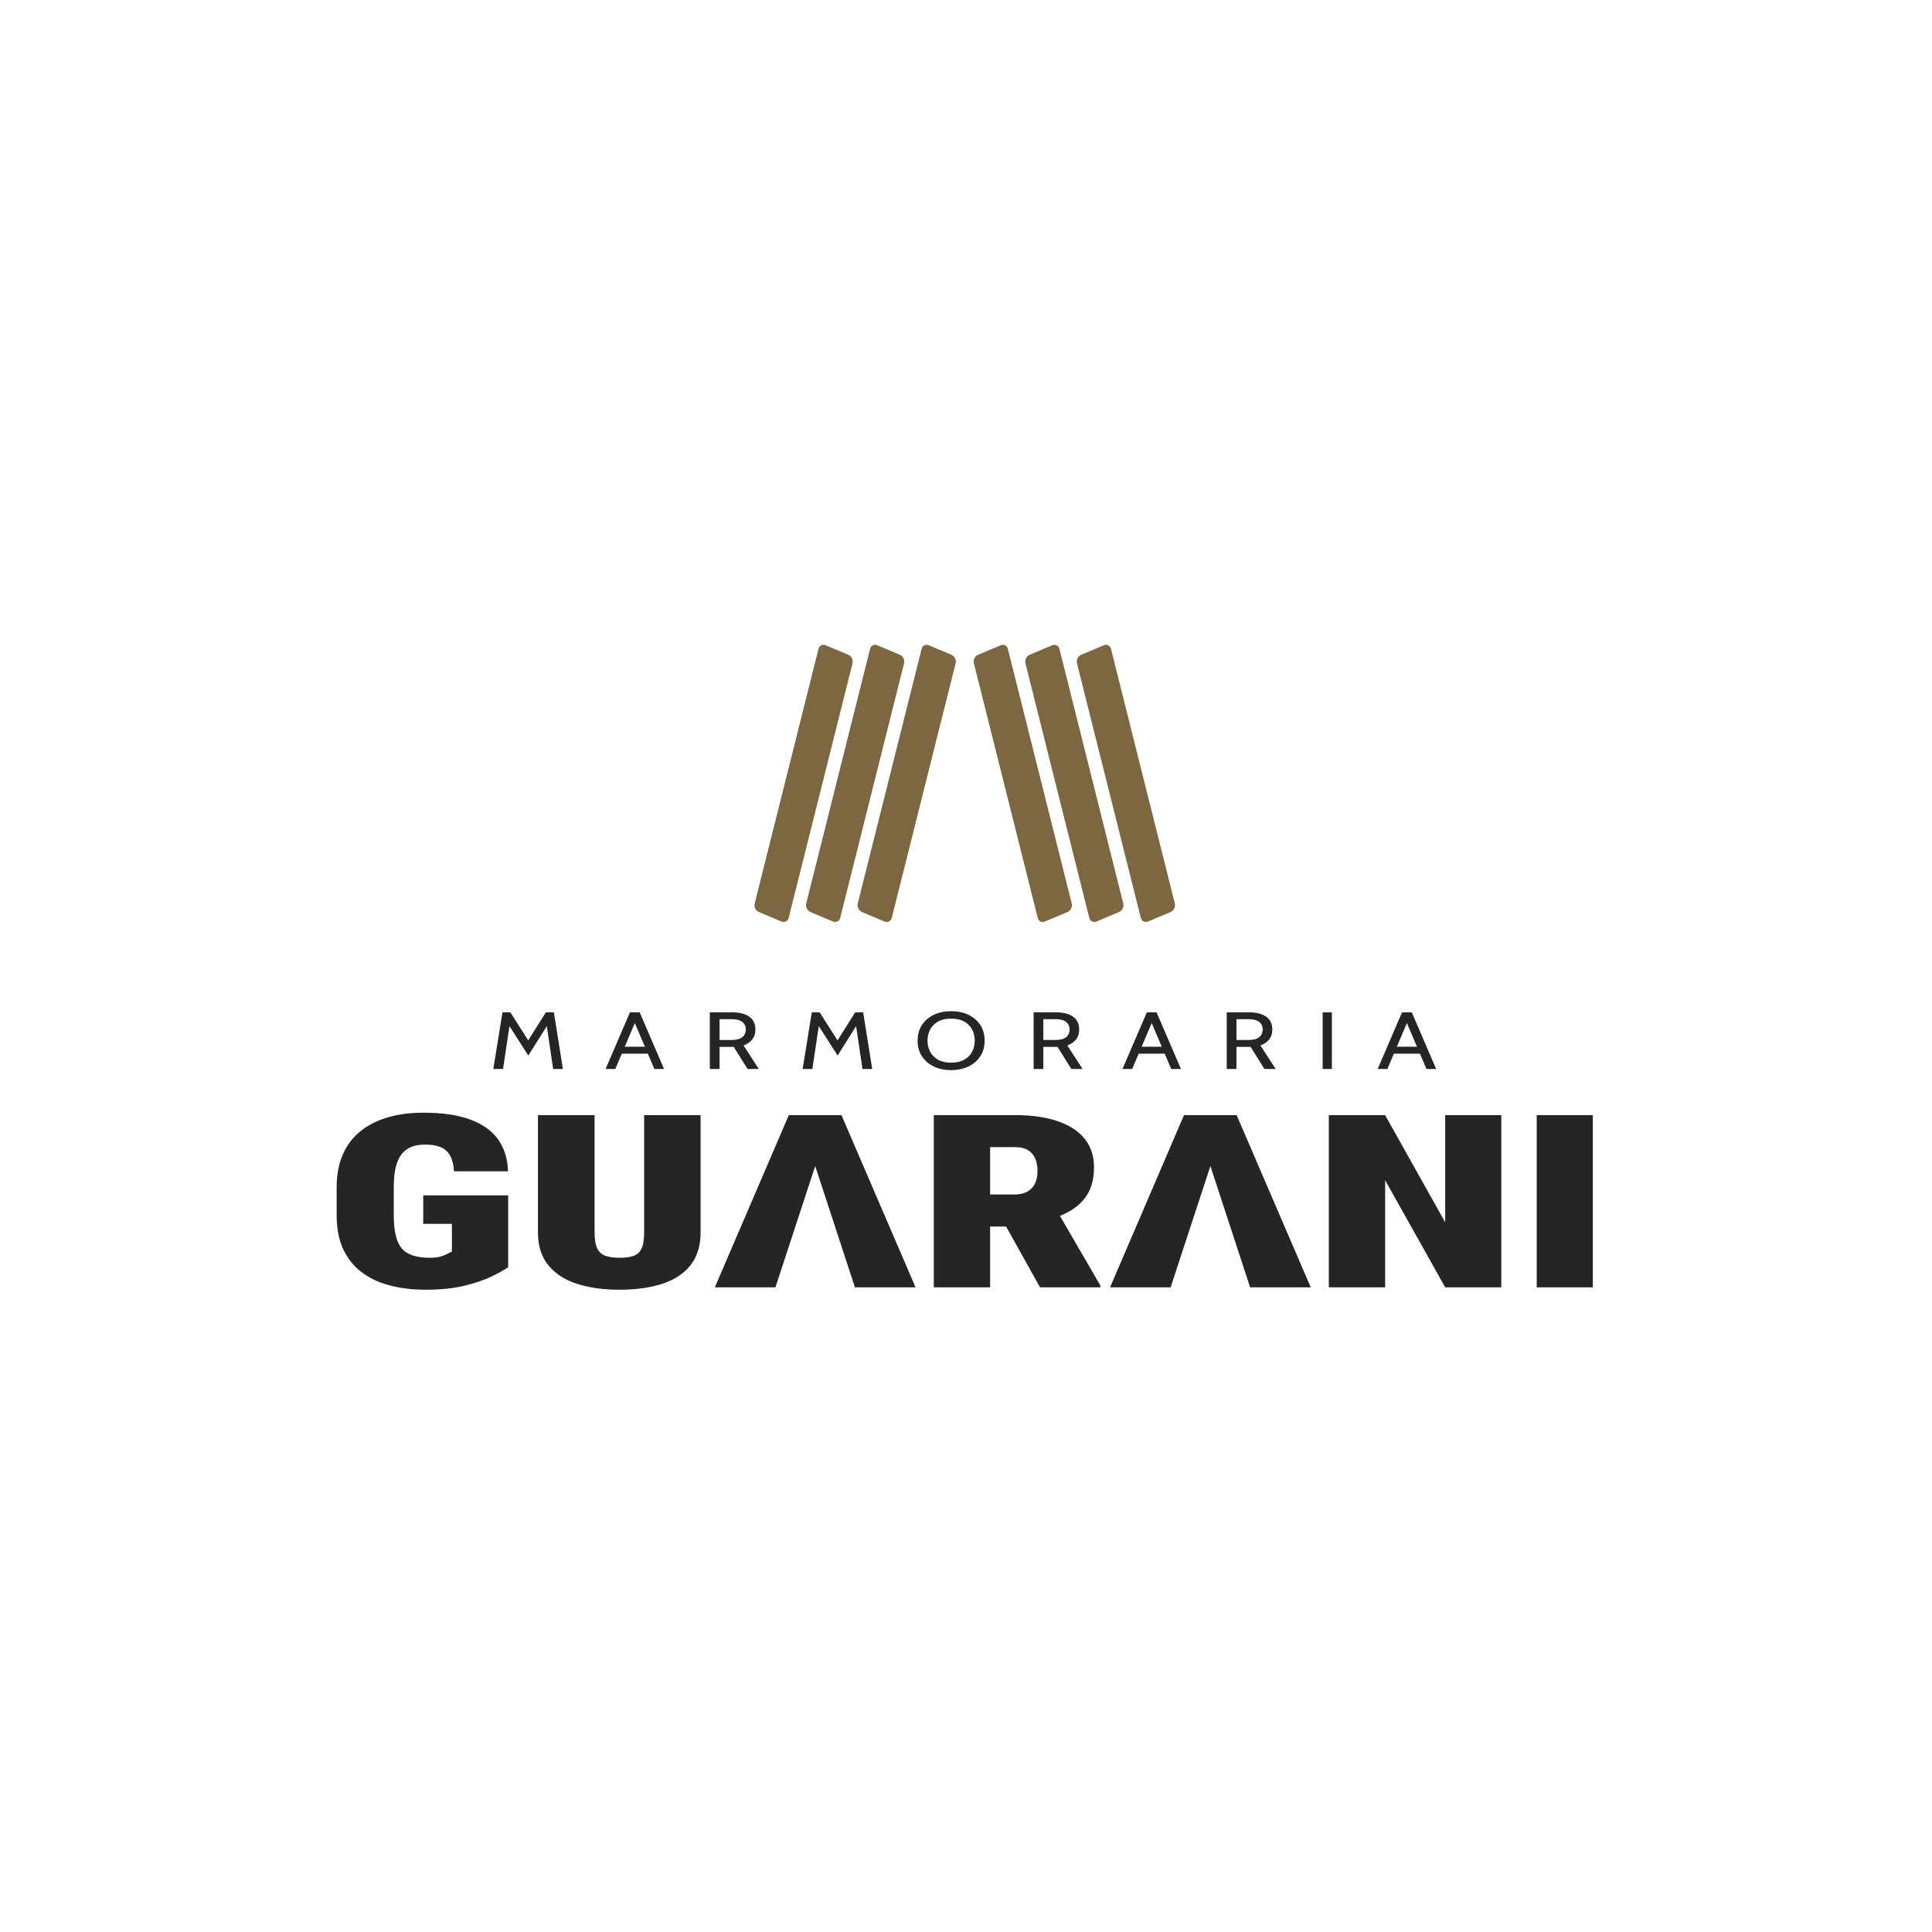 <?xml version="1.0" encoding="UTF-8"?>
<svg xmlns="http://www.w3.org/2000/svg" xmlns:xlink="http://www.w3.org/1999/xlink" xmlns:xodm="http://www.corel.com/coreldraw/odm/2003" xml:space="preserve" width="769px" height="769px" version="1.1" style="shape-rendering:geometricPrecision; text-rendering:geometricPrecision; image-rendering:optimizeQuality; fill-rule:evenodd; clip-rule:evenodd" viewBox="0 0 769 769">
 <defs>
  <style type="text/css">
   
    .fil2 {fill:none}
    .fil4 {fill:#7D6741}
    .fil0 {fill:#1D1E1C;fill-rule:nonzero}
    .fil3 {fill:#252525;fill-rule:nonzero}
    .fil1 {fill:#FEFEFE;fill-rule:nonzero}
   
  </style>
 </defs>
<symbol id="Fm0-52-0" viewBox="593.57 -104.63 346.87 346.87">
 <path class="fil0" d="M776.01 -7.87l27.25 19.92 -0.04 49.11 -27.21 -19.26 0 -49.77 0 0zm-91.74 2.13l46 33.81 0 -81.58 27.07 19.55 0 81.52 65.34 47.67 -0.15 -144.34 -55.52 -55.52 -173.44 173.44 90.7 90.69 0 -165.24z"></path>
 <path class="fil0" d="M757.27 153.4l-27.22 -19.81 0 -67.32 27.25 20.2 -0.04 66.93 0.01 0zm92.33 -175.44l0.15 156.56 -46.67 -34.01 -0.03 86.3 -27.21 -19.85 0 -86.55 -31.97 -23.23 -33.85 -24.62 0 152.69 56.99 56.99 173.44 -173.44 -90.85 -90.85 0 0.01z"></path>
</symbol>
<symbol id="Fm0-424-0" viewBox="593.57 -104.63 346.88 346.88">
 <path class="fil1" d="M776.01 -7.87l27.25 19.92 -0.04 49.11 -27.21 -19.26 0 -49.77 0 0zm-91.74 2.13l46 33.81 0 -81.58 27.07 19.55 0 81.52 65.34 47.67 -0.15 -144.34 -55.52 -55.52 -173.44 173.44 90.7 90.69 0 -165.24 0 0z"></path>
 <path class="fil1" d="M757.27 153.4l-27.21 -19.81 0 -67.32 27.24 20.2 -0.03 66.93 0 0zm92.33 -175.44l0.15 156.57 -46.67 -34.02 -0.03 86.3 -27.21 -19.85 0 -86.55 -31.97 -23.23 -33.85 -24.62 0 152.7 56.99 56.98 173.44 -173.43 -90.85 -90.85z"></path>
</symbol>
<symbol id="Fm0-45-0" viewBox="593.57 -104.63 346.87 346.88">
 <path class="fil0" d="M776.01 -7.87l27.25 19.92 -0.04 49.11 -27.21 -19.26 0 -49.77 0 0zm-91.74 2.13l46 33.81 0 -81.58 27.07 19.55 0 81.52 65.34 47.67 -0.15 -144.34 -55.52 -55.52 -173.44 173.43 90.7 90.7 0 -165.24 0 0z"></path>
 <path class="fil0" d="M757.27 153.4l-27.22 -19.81 0 -67.32 27.25 20.2 -0.04 66.93 0.01 0zm92.33 -175.44l0.15 156.56 -46.67 -34.01 -0.03 86.29 -27.21 -19.84 0 -86.55 -31.97 -23.23 -33.85 -24.62 0 152.69 56.99 56.99 173.44 -173.44 -90.85 -90.85 0 0.01z"></path>
</symbol>
<symbol id="Fm0-61-0" viewBox="593.57 -104.63 346.87 346.87">
 <path class="fil0" d="M776.01 -7.87l27.24 19.92 -0.03 49.11 -27.21 -19.26 0 -49.76 0 -0.01zm-91.74 2.13l46 33.81 0 -81.58 27.07 19.55 0 81.52 65.34 47.67 -0.15 -144.34 -55.52 -55.52 -173.44 173.44 90.7 90.69 0 -165.24 0 0z"></path>
 <path class="fil0" d="M757.26 153.4l-27.21 -19.81 0 -67.32 27.25 20.2 -0.04 66.93 0 0zm92.34 -175.44l0.15 156.57 -46.67 -34.02 -0.03 86.3 -27.21 -19.85 0 -86.55 -31.97 -23.23 -33.85 -24.62 0 152.7 56.99 56.98 173.44 -173.43 -90.86 -90.85 0.01 0z"></path>
</symbol>
<symbol id="Fm0-38-0" viewBox="593.57 -104.63 346.87 346.87">
 <path class="fil0" d="M776.01 -7.87l27.25 19.92 -0.04 49.11 -27.21 -19.26 0 -49.77 0 0zm-91.74 2.13l46 33.81 0 -81.58 27.07 19.55 0 81.52 65.34 47.67 -0.15 -144.34 -55.52 -55.52 -173.44 173.44 90.7 90.69 0 -165.24 0 0z"></path>
 <path class="fil0" d="M757.27 153.4l-27.22 -19.81 0 -67.32 27.25 20.2 -0.04 66.93 0.01 0zm92.33 -175.44l0.15 156.56 -46.67 -34.01 -0.03 86.29 -27.21 -19.84 0 -86.55 -31.97 -23.23 -33.85 -24.62 0 152.69 56.99 56.99 173.44 -173.44 -90.85 -90.85 0 0.01z"></path>
</symbol>
<symbol id="Fm0-438-0" viewBox="593.57 -104.63 346.88 346.87">
 <path class="fil0" d="M776.01 -7.87l27.25 19.92 -0.04 49.11 -27.21 -19.26 0 -49.77 0 0zm-91.74 2.13l46 33.81 0 -81.58 27.07 19.55 0 81.52 65.34 47.67 -0.15 -144.34 -55.52 -55.52 -173.44 173.44 90.7 90.69 0 -165.24z"></path>
 <path class="fil0" d="M757.27 153.4l-27.21 -19.81 0 -67.32 27.24 20.2 -0.03 66.93 0 0zm92.33 -175.44l0.15 156.57 -46.67 -34.02 -0.03 86.3 -27.21 -19.85 0 -86.55 -31.97 -23.23 -33.85 -24.62 0 152.7 56.99 56.98 173.44 -173.43 -90.85 -90.85z"></path>
</symbol>
 <g id="Camada_x0020_1">
  <rect class="fil2" x="-0.5" y="0.5" width="769" height="769"></rect>
  <g id="_2583695384528">
   <path class="fil3" d="M202.27 475.79l0 28.61c-1.5,1.03 -3.66,2.26 -6.55,3.66 -2.88,1.4 -6.51,2.65 -10.85,3.7 -4.33,1.05 -9.46,1.59 -15.36,1.59 -5.45,0 -10.38,-0.62 -14.73,-1.8 -4.39,-1.19 -8.1,-3.02 -11.2,-5.44 -3.05,-2.42 -5.42,-5.5 -7.1,-9.17 -1.65,-3.69 -2.48,-8.06 -2.48,-13.11l0 -11.34c0,-5.03 0.85,-9.41 2.53,-13.14 1.67,-3.74 4.05,-6.81 7.11,-9.22 3.04,-2.42 6.68,-4.22 10.87,-5.43 4.2,-1.22 8.85,-1.81 13.95,-1.81 7.65,0 13.92,0.91 18.83,2.77 4.92,1.85 8.61,4.5 11.04,7.97 2.44,3.47 3.74,7.65 3.87,12.6l-21.48 0c-0.18,-2.62 -0.7,-4.69 -1.57,-6.27 -0.87,-1.56 -2.13,-2.68 -3.74,-3.36 -1.63,-0.67 -3.66,-1.01 -6.17,-1.01 -2.01,0 -3.78,0.27 -5.34,0.85 -1.54,0.57 -2.84,1.5 -3.91,2.8 -1.08,1.3 -1.88,3.04 -2.44,5.2 -0.54,2.16 -0.82,4.81 -0.82,7.96l0 11.43c0,3.11 0.26,5.74 0.8,7.91 0.51,2.17 1.3,3.89 2.41,5.17 1.1,1.29 2.57,2.23 4.41,2.83 1.83,0.59 4.08,0.9 6.78,0.9 1.67,0 3.05,-0.16 4.15,-0.48 1.1,-0.31 2,-0.68 2.75,-1.08 0.74,-0.4 1.34,-0.69 1.83,-0.85l0 -11.1 -11.4 0 0 -11.34 33.81 0 0 0 0 0zm54.11 -31.93l22.48 0 0 46.65c0,5.34 -1.34,9.7 -4,13.07 -2.66,3.37 -6.4,5.83 -11.2,7.4 -4.81,1.58 -10.49,2.37 -17.04,2.37 -6.51,0 -12.19,-0.79 -17.02,-2.37 -4.85,-1.57 -8.66,-4.03 -11.38,-7.4 -2.73,-3.37 -4.1,-7.73 -4.1,-13.07l0 -46.65 22.55 0 0 46.65c0,2.82 0.35,4.97 1.06,6.43 0.75,1.45 1.84,2.42 3.32,2.94 1.5,0.5 3.35,0.76 5.57,0.76 2.28,0 4.13,-0.26 5.56,-0.76 1.46,-0.52 2.51,-1.49 3.18,-2.94 0.69,-1.46 1.03,-3.61 1.03,-6.43l0 -46.65 0 0 -0.01 0zm70.02 14.4l-17.75 54.14 -24.12 0 29.44 -68.54 15.07 0 -2.64 14.4zm13.89 54.14l-17.73 -54.14 -2.95 -14.4 15.32 0 29.49 68.54 -24.13 0zm31.4 -68.54l32.63 0c6.37,0 11.89,0.79 16.57,2.37 4.67,1.57 8.27,3.88 10.78,6.95 2.5,3.08 3.78,6.88 3.78,11.38 0,3.95 -0.7,7.23 -2.09,9.85 -1.36,2.64 -3.31,4.8 -5.79,6.53 -2.48,1.71 -5.41,3.1 -8.79,4.21l-7.26 3.05 -25.61 0 -0.13 -12.75 18.02 0c2.04,0 3.74,-0.37 5.1,-1.14 1.36,-0.74 2.37,-1.82 3.04,-3.22 0.69,-1.39 1.03,-3.06 1.03,-5.01 0,-1.97 -0.34,-3.67 -0.99,-5.07 -0.66,-1.42 -1.6,-2.5 -2.86,-3.25 -1.24,-0.75 -2.84,-1.15 -4.8,-1.15l-10.22 0 0 55.79 -22.41 0 0 -68.54 0 0 0 0zm42.27 68.54l-16.91 -30.32 23.7 -0.09 17.24 29.7 0 0.71 -24.03 0zm69.74 -54.14l-17.75 54.14 -24.11 0 29.43 -68.54 15.07 0 -2.64 14.4 0 0zm13.89 54.14l-17.73 -54.14 -2.96 -14.4 15.32 0 29.5 68.54 -24.13 0 0 0zm99.98 -68.54l0 68.54 -22.34 0 -23.9 -42.64 0 42.64 -22.41 0 0 -68.54 22.41 0 23.9 42.65 0 -42.65 22.34 0zm36.43 0l0 68.54 -22.34 0 0 -68.54 22.34 0z"></path>
   <path class="fil3" d="M196.36 425.49l3.64 -22.56 3.13 0 7.12 11.18 7.03 -11.18 3.18 0 3.59 22.56 -3.87 0 -2.74 -18.4 0.97 0.13 -8.13 12.92 -8.27 -12.92 0.97 -0.13 -2.75 18.4 -3.87 0 0 0 0 0zm62.12 -6.09l-11.6 0 0 -2.77 11.6 0 0 2.77zm-6.34 -13.47l1.08 0 -8.32 19.56 -3.86 0 9.71 -22.56 3.86 0 9.71 22.56 -3.87 0 -8.31 -19.56 0 0zm30.4 19.56l0 -22.56 8.78 0c1.88,0 3.53,0.23 4.93,0.72 1.41,0.49 2.5,1.24 3.27,2.24 0.77,1.01 1.16,2.32 1.16,3.9 0,1.54 -0.4,2.85 -1.21,3.89 -0.8,1.04 -1.98,1.86 -3.51,2.46l6.07 9.35 -4.48 0 -5.5 -8.8c-0.03,0 -0.07,0 -0.09,0 -0.03,0 -0.06,0 -0.1,0l-5.45 0 0 8.8 -3.87 0 0 0 0 0zm3.87 -11.54l4.87 0c1.84,0 3.24,-0.37 4.17,-1.11 0.94,-0.74 1.4,-1.76 1.4,-3.05 0,-1.31 -0.46,-2.33 -1.4,-3.04 -0.93,-0.72 -2.33,-1.09 -4.17,-1.09l-4.87 0 0 8.29 0 0zm33.07 11.54l3.64 -22.56 3.13 0 7.11 11.18 7.04 -11.18 3.17 0 3.6 22.56 -3.87 0 -2.74 -18.4 0.96 0.13 -8.12 12.92 -8.27 -12.92 0.97 -0.13 -2.75 18.4 -3.87 0 0 0zm59.1 0.45c-2.58,0 -4.87,-0.48 -6.88,-1.44 -2.01,-0.96 -3.59,-2.32 -4.74,-4.09 -1.15,-1.75 -1.72,-3.81 -1.72,-6.2 0,-2.38 0.57,-4.46 1.72,-6.22 1.15,-1.75 2.73,-3.11 4.74,-4.08 2.01,-0.95 4.3,-1.43 6.88,-1.43 2.58,0 4.87,0.48 6.88,1.43 2.01,0.97 3.59,2.33 4.74,4.08 1.15,1.76 1.72,3.84 1.72,6.22 0,2.39 -0.57,4.45 -1.72,6.2 -1.15,1.77 -2.73,3.13 -4.74,4.09 -2.01,0.96 -4.3,1.44 -6.88,1.44zm0 -2.96c2.08,0 3.81,-0.39 5.2,-1.17 1.39,-0.78 2.44,-1.85 3.15,-3.16 0.7,-1.34 1.05,-2.81 1.05,-4.44 0,-1.63 -0.35,-3.11 -1.05,-4.45 -0.71,-1.32 -1.76,-2.37 -3.15,-3.15 -1.39,-0.78 -3.12,-1.17 -5.2,-1.17 -2.08,0 -3.81,0.39 -5.2,1.17 -1.39,0.78 -2.44,1.83 -3.14,3.15 -0.7,1.34 -1.06,2.82 -1.06,4.45 0,1.63 0.36,3.1 1.06,4.44 0.7,1.31 1.75,2.38 3.14,3.16 1.39,0.78 3.12,1.17 5.2,1.17zm32.84 2.51l0 -22.56 8.78 0c1.88,0 3.53,0.23 4.93,0.72 1.41,0.49 2.49,1.24 3.27,2.24 0.77,1.01 1.16,2.32 1.16,3.9 0,1.54 -0.4,2.85 -1.21,3.89 -0.8,1.04 -1.98,1.86 -3.51,2.46l6.07 9.35 -4.48 0 -5.5 -8.8c-0.03,0 -0.07,0 -0.09,0 -0.03,0 -0.06,0 -0.1,0l-5.45 0 0 8.8 -3.87 0 0 0zm3.87 -11.54l4.87 0c1.84,0 3.24,-0.37 4.17,-1.11 0.94,-0.74 1.4,-1.76 1.4,-3.05 0,-1.31 -0.46,-2.33 -1.4,-3.04 -0.93,-0.72 -2.33,-1.09 -4.17,-1.09l-4.87 0 0 8.29 0 0zm48.93 5.45l-11.6 0 0 -2.77 11.6 0 0 2.77zm-6.35 -13.47l1.09 0 -8.32 19.56 -3.86 0 9.7 -22.56 3.87 0 9.71 22.56 -3.87 0 -8.32 -19.56 0 0 0 0zm30.41 19.56l0 -22.56 8.78 0c1.88,0 3.52,0.23 4.92,0.72 1.41,0.49 2.5,1.24 3.28,2.24 0.77,1.01 1.16,2.32 1.16,3.9 0,1.54 -0.4,2.85 -1.21,3.89 -0.8,1.04 -1.98,1.86 -3.51,2.46l6.07 9.35 -4.49 0 -5.49 -8.8c-0.04,0 -0.07,0 -0.09,0 -0.03,0 -0.06,0 -0.1,0l-5.45 0 0 8.8 -3.87 0 0 0 0 0zm3.87 -11.54l4.87 0c1.84,0 3.24,-0.37 4.17,-1.11 0.93,-0.74 1.4,-1.76 1.4,-3.05 0,-1.31 -0.47,-2.33 -1.4,-3.04 -0.93,-0.72 -2.33,-1.09 -4.17,-1.09l-4.87 0 0 8.29 0 0zm34.31 11.54l0 -22.56 3.67 0 0 22.56 -3.67 0zm39.34 -6.09l-11.6 0 0 -2.77 11.6 0 0 2.77zm-6.35 -13.47l1.09 0 -8.32 19.56 -3.86 0 9.7 -22.56 3.87 0 9.71 22.56 -3.87 0 -8.32 -19.56 0 0 0 0z"></path>
   <path class="fil4" d="M325.79 258.28l-25.41 101.35c-0.33,1.33 0.4,2.85 1.66,3.38l9.01 3.79c1.25,0.51 2.54,-0.14 2.87,-1.46l25.42 -101.34c0.33,-1.34 -0.42,-2.85 -1.66,-3.37l-9.01 -3.79c-1.25,-0.53 -2.54,0.12 -2.88,1.44l0 0zm102.87 5.72l25.42 101.34c0.33,1.32 1.62,1.97 2.87,1.46l9.01 -3.79c1.25,-0.53 1.99,-2.05 1.66,-3.38l-25.41 -101.35c-0.34,-1.32 -1.63,-1.97 -2.88,-1.44l-9 3.79c-1.25,0.52 -2,2.03 -1.67,3.37l0 0 0 0zm-20.51 0l25.41 101.34c0.33,1.32 1.63,1.97 2.87,1.46l9.01 -3.79c1.25,-0.53 2,-2.05 1.66,-3.38l-25.41 -101.35c-0.33,-1.32 -1.63,-1.97 -2.87,-1.44l-9.01 3.79c-1.25,0.52 -2,2.03 -1.66,3.37l0 0zm-20.52 0l25.41 101.34c0.34,1.32 1.63,1.97 2.88,1.46l9.01 -3.79c1.24,-0.53 1.99,-2.05 1.66,-3.38l-25.42 -101.35c-0.33,-1.32 -1.62,-1.97 -2.87,-1.44l-9.02 3.79c-1.24,0.52 -1.98,2.03 -1.65,3.37l0 0zm-20.8 -5.72l-25.42 101.35c-0.33,1.33 0.42,2.85 1.66,3.38l9.01 3.79c1.25,0.51 2.54,-0.14 2.88,-1.46l25.41 -101.34c0.33,-1.34 -0.41,-2.85 -1.66,-3.37l-9.01 -3.79c-1.25,-0.53 -2.54,0.12 -2.87,1.44l0 0zm-20.52 0l-25.42 101.35c-0.33,1.33 0.42,2.85 1.67,3.38l9.01 3.79c1.24,0.51 2.54,-0.14 2.87,-1.46l25.41 -101.34c0.34,-1.34 -0.41,-2.85 -1.66,-3.37l-9.01 -3.79c-1.25,-0.53 -2.54,0.12 -2.87,1.44l0 0 0 0z"></path>
  </g>
 </g>
</svg>

